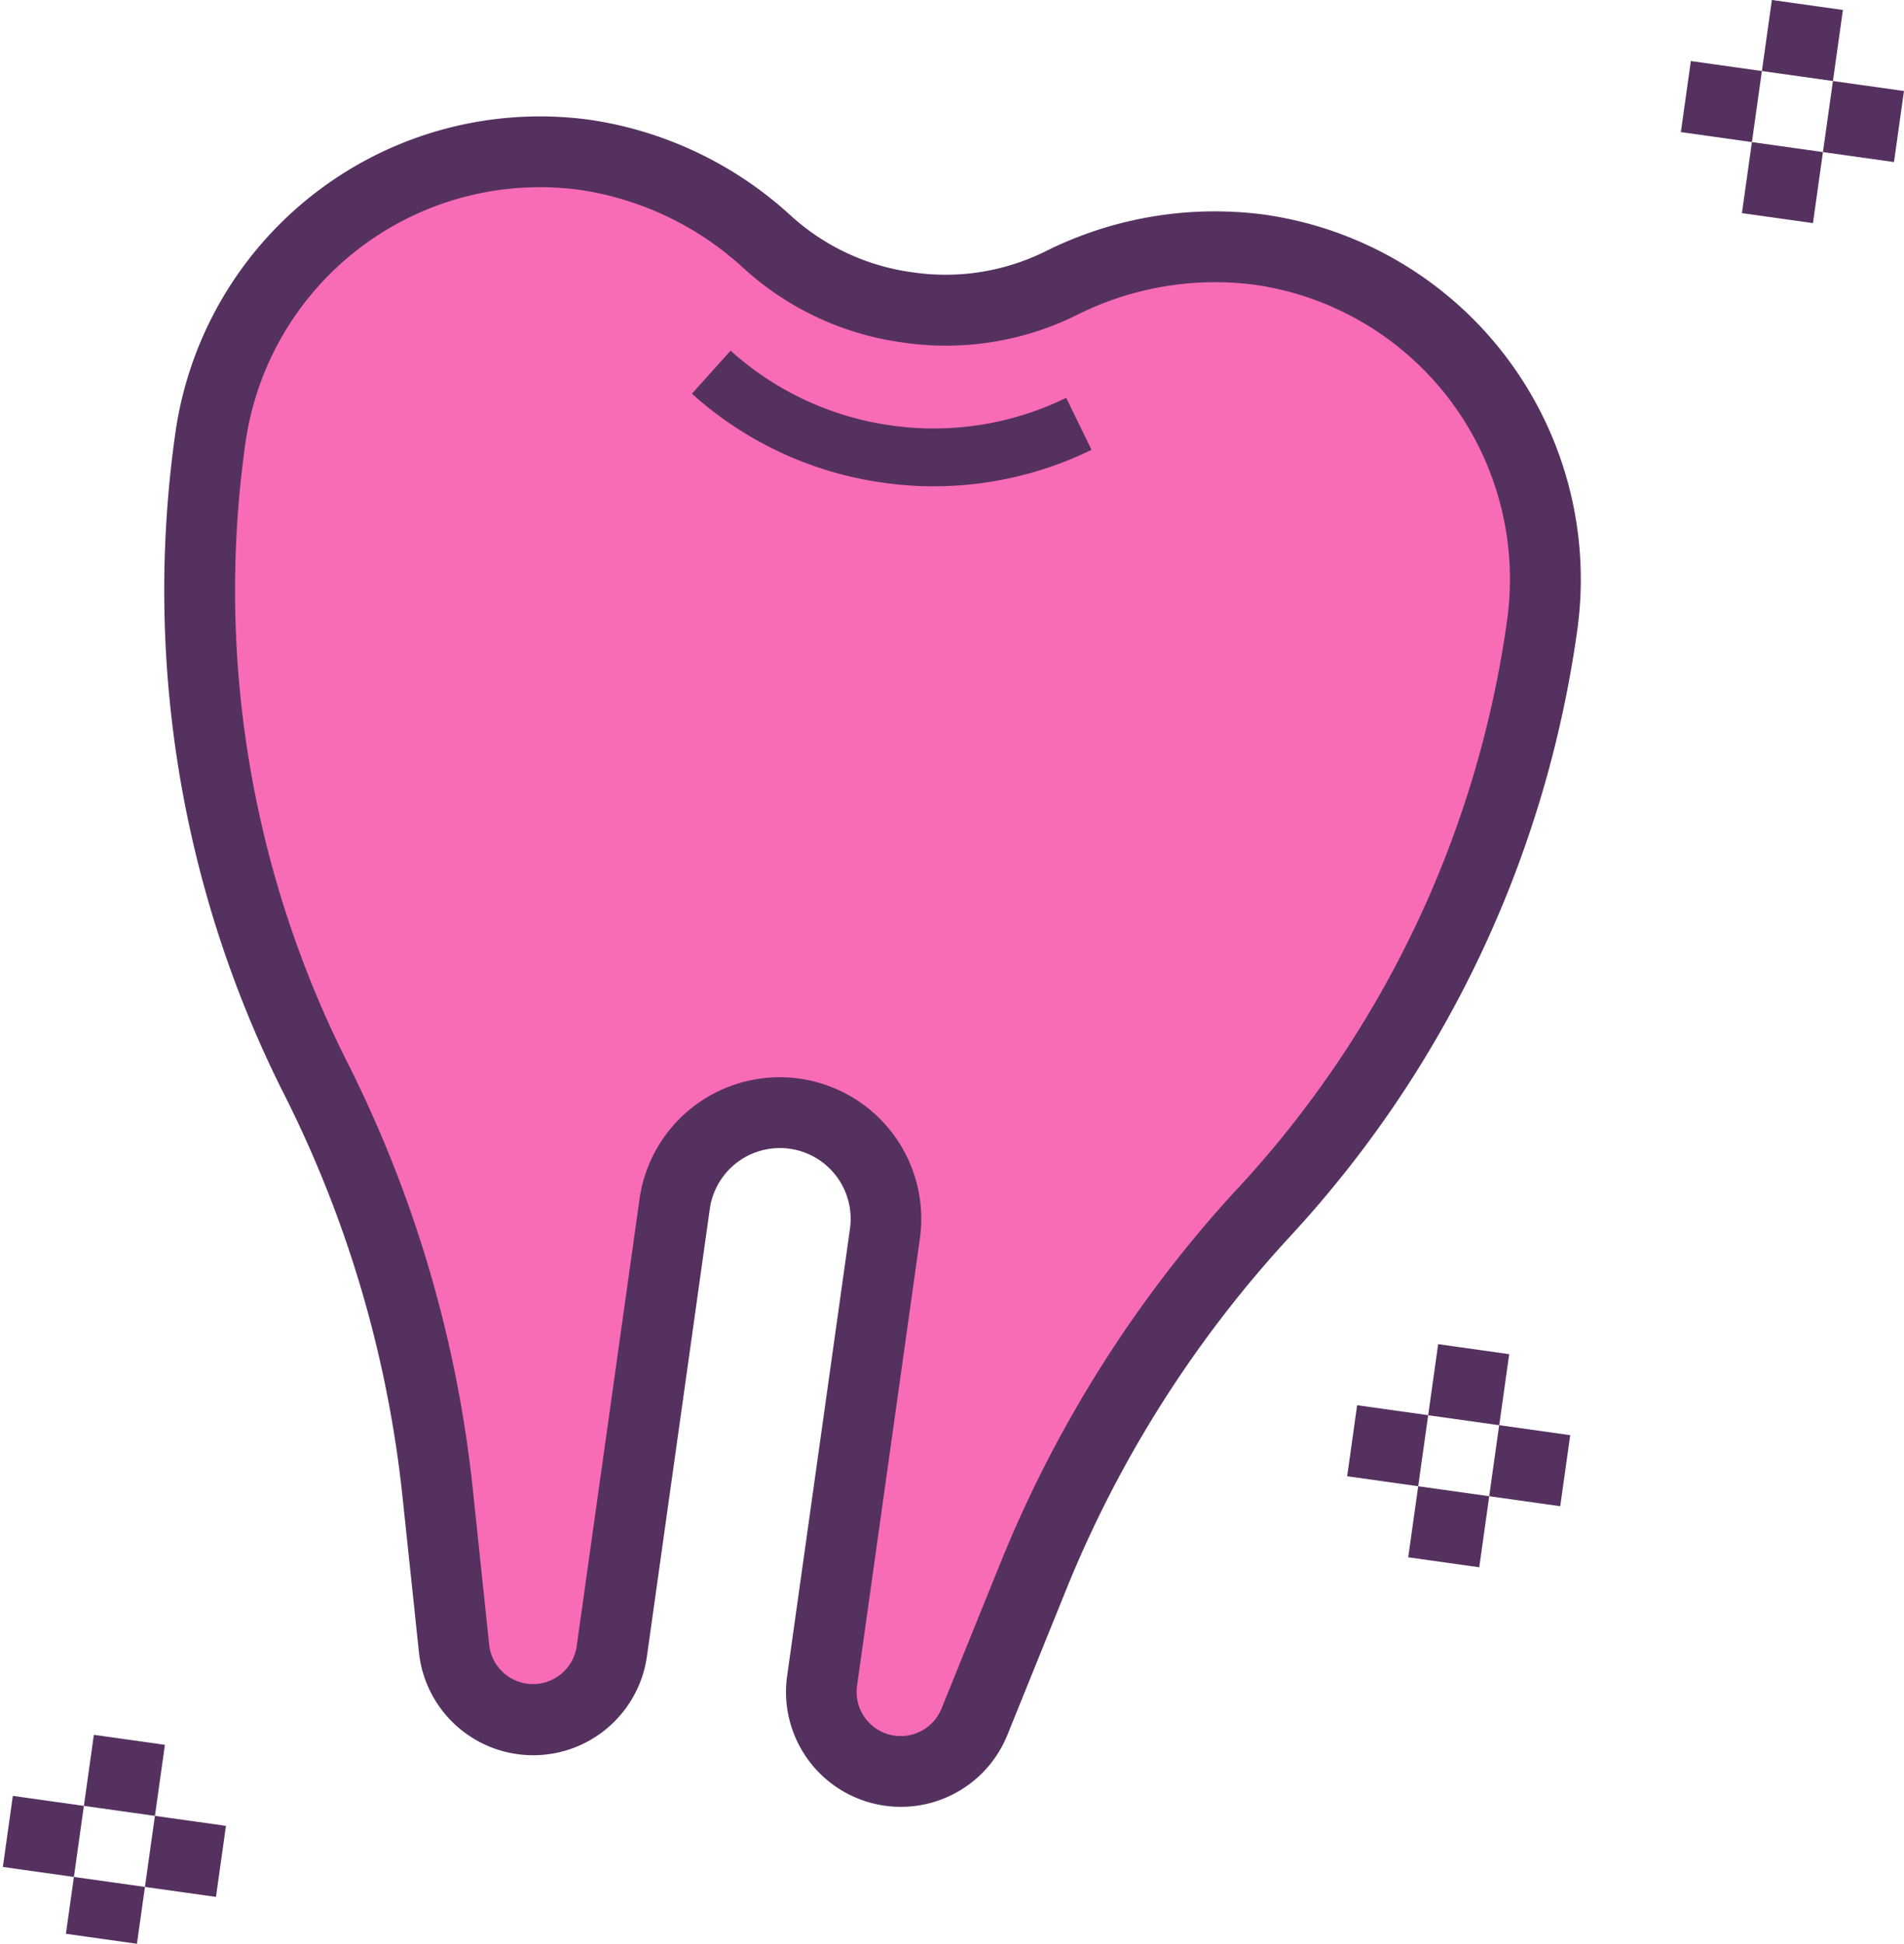 <svg xmlns="http://www.w3.org/2000/svg" width="43.979" height="44.888" viewBox="0 0 43.979 44.888"><defs><style>.a{fill:#f86cb5;}.b{fill:#553160;}</style></defs><g transform="translate(6.143 -4.889) rotate(8)"><path class="a" d="M23.385,0h0a7.942,7.942,0,0,0-4.434,1.411,6.04,6.04,0,0,1-3.419,1.041,6.04,6.04,0,0,1-3.419-1.041A7.942,7.942,0,0,0,7.678,0h0A7.678,7.678,0,0,0,0,7.678H0a25.146,25.146,0,0,0,4.47,14.31h0a27.827,27.827,0,0,1,4.117,9.09l.875,3.5a1.835,1.835,0,0,0,1.781,1.39h0a1.835,1.835,0,0,0,1.837-1.835V23.706a2.452,2.452,0,0,1,2.452-2.452h0a2.452,2.452,0,0,1,2.452,2.452V34.132a1.836,1.836,0,0,0,1.836,1.836h0a1.835,1.835,0,0,0,1.781-1.39l.875-3.5a27.827,27.827,0,0,1,4.117-9.09h0A25.145,25.145,0,0,0,31.063,7.678h0A7.678,7.678,0,0,0,23.385,0Z" transform="translate(0.817 7.357)"/><path class="a" d="M14.947,4.965A23.985,23.985,0,0,1,0,0,25.12,25.12,0,0,0,3.886,8.97h0A27.827,27.827,0,0,1,8,18.06l.875,3.5a1.836,1.836,0,0,0,3.617-.445V10.687a2.452,2.452,0,1,1,4.9,0V21.113a1.836,1.836,0,0,0,3.617.445l.875-3.5a27.827,27.827,0,0,1,4.117-9.09h0A25.134,25.134,0,0,0,29.894,0,23.989,23.989,0,0,1,14.947,4.965Z" transform="translate(1.402 20.376)"/><rect class="b" width="1.657" height="1.657" transform="translate(2.32 45.068)"/><rect class="b" width="1.657" height="1.657" transform="translate(0.663 46.725)"/><rect class="b" width="1.657" height="1.326" transform="translate(2.32 48.382)"/><rect class="b" width="1.657" height="1.657" transform="translate(3.977 46.725)"/><path class="b" d="M24.2,0a8.753,8.753,0,0,0-4.891,1.55,5.2,5.2,0,0,1-2.962.9,5.2,5.2,0,0,1-2.962-.9A8.753,8.753,0,0,0,8.5,0,8.505,8.505,0,0,0,0,8.5,25.842,25.842,0,0,0,4.615,23.271a26.939,26.939,0,0,1,4,8.823l.875,3.5a2.653,2.653,0,0,0,5.228-.643V24.523a1.635,1.635,0,1,1,3.27,0V34.949a2.653,2.653,0,0,0,5.228.643l.875-3.5a26.9,26.9,0,0,1,4-8.823A25.846,25.846,0,0,0,32.7,8.5,8.505,8.505,0,0,0,24.2,0Zm2.536,22.341A28.562,28.562,0,0,0,22.5,31.7l-.875,3.5a1.018,1.018,0,0,1-2.006-.247V24.523a3.27,3.27,0,1,0-6.54,0V34.949a1.019,1.019,0,0,1-2.007.247L10.2,31.7a28.536,28.536,0,0,0-4.238-9.357A24.224,24.224,0,0,1,1.635,8.5,6.869,6.869,0,0,1,8.5,1.635a7.125,7.125,0,0,1,3.977,1.271,6.812,6.812,0,0,0,3.876,1.181,6.817,6.817,0,0,0,3.877-1.181A7.12,7.12,0,0,1,24.2,1.635,6.869,6.869,0,0,1,31.063,8.5,24.219,24.219,0,0,1,26.738,22.341Z" transform="translate(0 6.54)"/><path class="b" d="M4.66,1.194A6.971,6.971,0,0,1,.747,0L0,1.108A8.3,8.3,0,0,0,4.66,2.529,8.3,8.3,0,0,0,9.321,1.107L8.574,0A6.966,6.966,0,0,1,4.66,1.194Z" transform="translate(11.689 11.367)"/><rect class="b" width="1.657" height="1.657" transform="translate(31.813 31.813)"/><rect class="b" width="1.657" height="1.657" transform="translate(30.156 33.469)"/><rect class="b" width="1.657" height="1.657" transform="translate(31.813 35.126)"/><rect class="b" width="1.657" height="1.657" transform="translate(33.469 33.469)"/><rect class="b" width="1.657" height="1.657" transform="translate(35.126)"/><rect class="b" width="1.657" height="1.657" transform="translate(33.469 1.657)"/><rect class="b" width="1.657" height="1.657" transform="translate(35.126 3.314)"/><rect class="b" width="1.657" height="1.657" transform="translate(36.783 1.657)"/></g></svg>